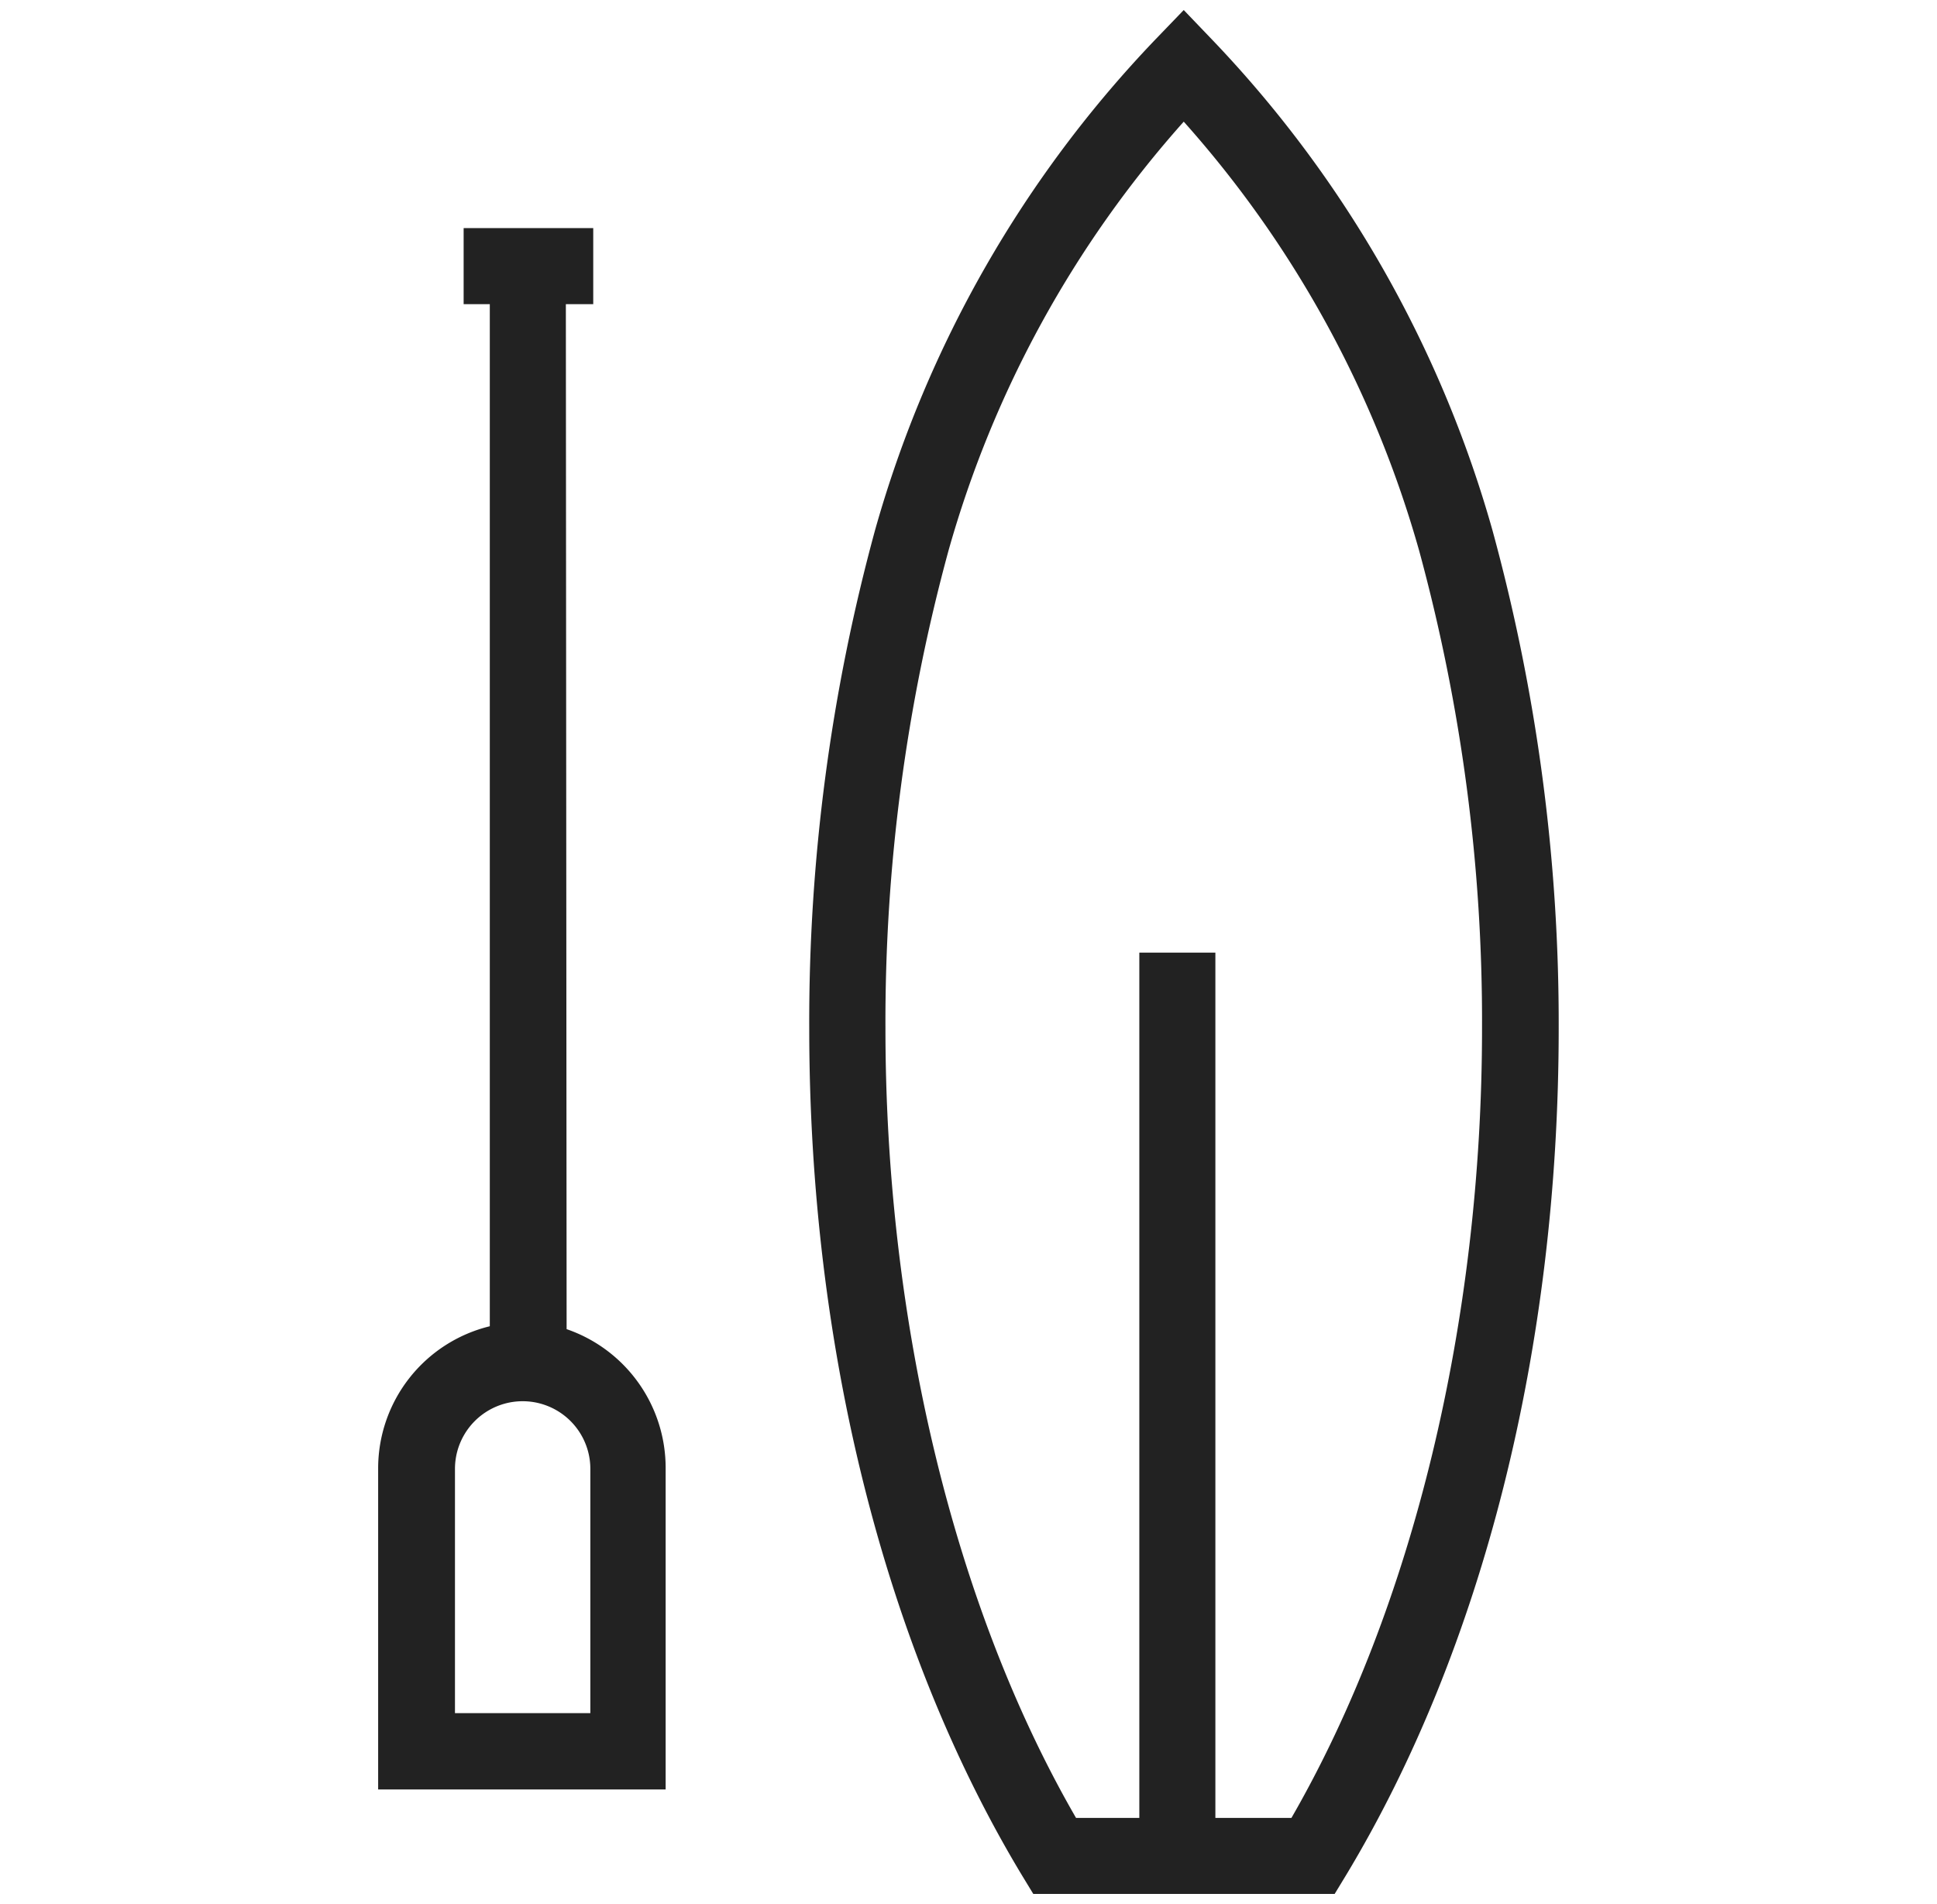 <svg id="Capa_2" data-name="Capa 2" xmlns="http://www.w3.org/2000/svg" viewBox="0 0 127.34 125.2"><path d="M98.11,34.85A76.8,76.8,0,0,0,79.63,2.55L77.82.66,76,2.55a76.67,76.67,0,0,0-18.47,32.3,122.8,122.8,0,0,0-4.33,32.77c0,21,5,40.8,14,55.72l.73,1.2H87.74l.73-1.2c9-14.92,14-34.71,14-55.72A122.79,122.79,0,0,0,98.11,34.85ZM84.9,119.54h-5l0-56.9h-5l0,56.9H70.74c-8-13.84-12.53-32.66-12.53-51.92a117.71,117.71,0,0,1,4.15-31.43A71.46,71.46,0,0,1,77.82,8,71.48,71.48,0,0,1,93.29,36.19a117.71,117.71,0,0,1,4.14,31.43C97.43,86.88,92.88,105.7,84.9,119.54Z" fill="#222"/><path d="M37.25,87.4,37.2,20H39V15H30.48v5H32.2l0,67.21a9.62,9.62,0,0,0-7.34,9.4v21.06h18.9V96.59A9.65,9.65,0,0,0,37.25,87.4Zm1.56,25.25h-8.9V96.59a4.45,4.45,0,1,1,8.9,0Z" fill="#222"/></svg>